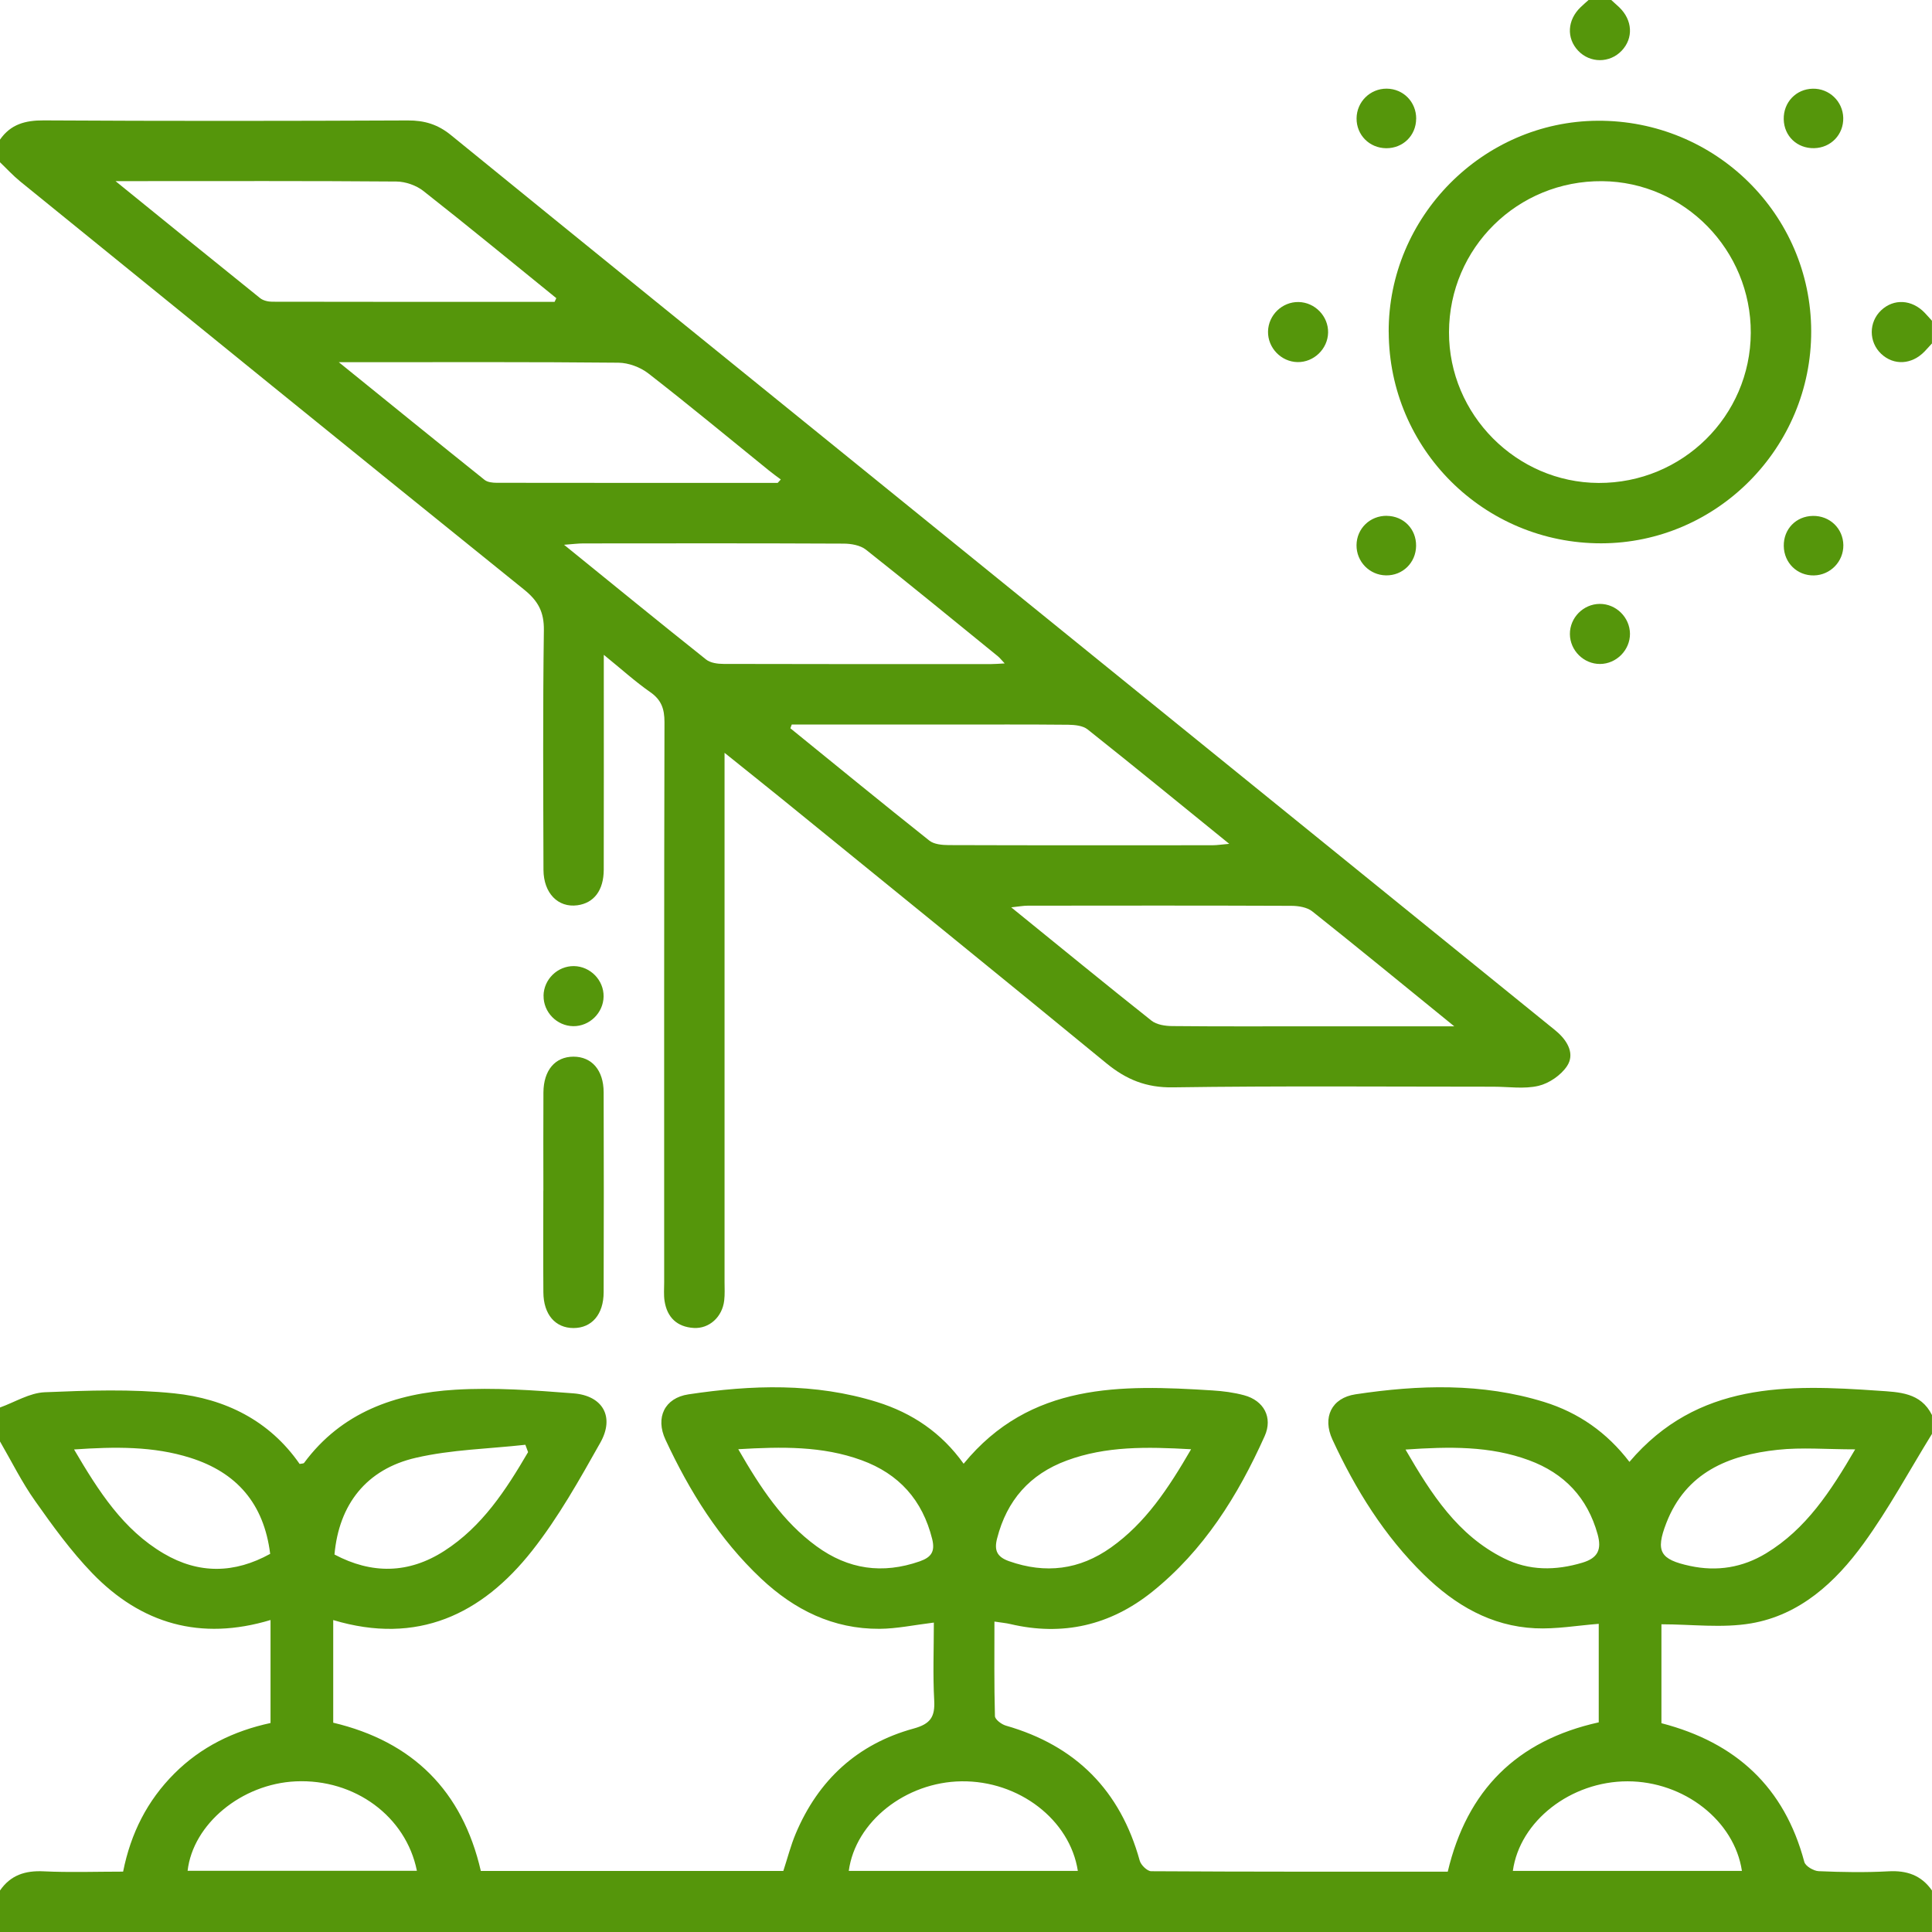 <svg xmlns="http://www.w3.org/2000/svg" id="Camada_2" data-name="Camada 2" viewBox="0 0 384 384"><defs><style>      .cls-1 {        fill: #55960b;        stroke-width: 0px;      }    </style></defs><g id="Camada_1-2" data-name="Camada 1"><path class="cls-1" d="M0,279.75c2.96-1.06,5.89-2.91,8.89-3.03,8.57-.36,17.25-.66,25.75.22,10.1,1.05,18.93,5.4,24.91,14.03.44-.09.78-.06.89-.21,7.46-10.08,18.18-13.82,29.99-14.54,7.81-.48,15.72.11,23.55.72,5.86.46,8.22,4.69,5.34,9.8-4.15,7.37-8.33,14.85-13.55,21.47-9.99,12.68-22.82,18.81-39.54,13.79v20.4c15.77,3.74,25.66,13.5,29.34,29.47h60.12c.82-2.49,1.46-5.03,2.46-7.41,4.49-10.67,12.28-17.84,23.45-20.9,3.36-.92,4.26-2.34,4.08-5.61-.28-5.07-.07-10.17-.07-15.45-3.93.48-7.36,1.22-10.79,1.24-9.22.06-16.92-3.76-23.54-9.98-8.32-7.83-14.23-17.35-19.01-27.61-2.05-4.4-.17-8.3,4.56-9.01,12.56-1.89,25.13-2.32,37.48,1.52,6.99,2.18,12.82,6.1,17.22,12.27,13.24-16.17,31.26-15.72,49.47-14.57,2.11.13,4.25.41,6.28.96,3.93,1.06,5.74,4.42,4.08,8.12-5.32,11.86-12.11,22.74-22.4,30.98-8.3,6.63-17.74,8.83-28.17,6.37-.84-.2-1.71-.27-3.14-.49,0,6.39-.07,12.59.1,18.79.02.67,1.3,1.64,2.17,1.89,13.91,3.98,22.75,12.89,26.61,26.85.24.87,1.5,2.09,2.28,2.09,19.61.12,39.22.09,58.94.09,3.82-16.16,13.7-26.07,30.01-29.68v-19.58c-4.27.33-8.48,1.08-12.65.88-8.77-.42-15.93-4.62-22.1-10.66-7.88-7.71-13.59-16.92-18.18-26.84-2.04-4.41-.18-8.28,4.59-9,12.56-1.89,25.13-2.3,37.48,1.52,6.84,2.12,12.49,6.06,16.96,11.91,13.54-15.92,31.44-15.4,49.52-14.14,4.08.28,8.39.34,10.61,4.83v3.75c-4.5,7.29-8.58,14.89-13.6,21.8-5.57,7.67-12.63,14.2-22.36,15.86-5.75.98-11.8.18-17.81.18v19.66c14.86,3.85,24.46,12.76,28.4,27.57.22.84,1.85,1.8,2.85,1.84,4.61.2,9.24.28,13.84.03,3.67-.21,6.56.77,8.68,3.81v8.25H0v-8.25c2.11-3.06,5.01-3.99,8.68-3.81,5.21.25,10.44.06,15.79.06,1.53-7.66,4.81-14.11,10.16-19.47,5.34-5.35,11.86-8.5,19.14-10.07v-20.47c-13.91,4.19-25.72.76-35.45-9.32-4.21-4.37-7.83-9.36-11.34-14.34C4.34,294.61,2.3,290.46,0,286.5c0-2.25,0-4.5,0-6.75ZM82.86,371.83c-2.17-10.83-12.39-18.31-24.09-17.77-10.76.5-20.41,8.47-21.48,17.77h45.57ZM214.23,371.86c-1.57-10.18-11.72-17.96-23.13-17.81-11.09.14-21.09,8.03-22.4,17.81h45.54ZM346.22,371.86c-1.49-9.99-11.52-17.81-22.74-17.81-11.26,0-21.42,7.88-22.79,17.81h45.53ZM14.72,288.09c4.93,8.4,9.78,15.95,17.81,20.68,7.01,4.13,14.09,3.98,21.17.07-1.25-10.02-6.68-16.19-15.87-19.09-7.35-2.32-14.9-2.22-23.11-1.66ZM368.73,288.07c-5.7,0-10.6-.43-15.41.09-9.76,1.05-18.24,4.48-22.14,14.59-2.17,5.62-1.22,7.21,4.72,8.49,5.4,1.16,10.47.32,15.13-2.51,7.94-4.82,12.81-12.29,17.7-20.66ZM146.74,288.05c4.43,7.69,8.86,14.41,15.56,19.29,6.3,4.6,13.11,5.57,20.5,2.99,2.3-.81,3.09-1.94,2.48-4.43-1.93-7.75-6.59-12.96-14.06-15.68-7.77-2.83-15.8-2.69-24.48-2.18ZM236.73,288.05c-8.86-.5-16.91-.64-24.7,2.24-7.34,2.71-11.91,7.9-13.85,15.49-.61,2.36-.03,3.67,2.38,4.52,7.26,2.56,13.99,1.72,20.25-2.72,6.88-4.88,11.39-11.71,15.93-19.53ZM279.36,288.12c5.16,8.91,10.38,17.01,19.51,21.58,5.05,2.53,10.28,2.5,15.66.89,3.09-.93,3.83-2.64,3.02-5.6-2.02-7.31-6.62-12.16-13.66-14.76-7.78-2.87-15.82-2.72-24.52-2.12ZM104.96,288.62c-.18-.49-.36-.97-.54-1.46-7.26.81-14.67.95-21.74,2.58-9.89,2.27-15.31,9.3-16.2,19.23,7.38,3.92,14.71,3.86,21.82-.71,7.55-4.85,12.27-12.13,16.66-19.64Z"></path><path class="cls-1" d="M0,27.75c2.12-3.05,5.02-3.84,8.69-3.82,24.12.14,48.23.12,72.35.01,3.31-.02,5.96.78,8.55,2.88,26.93,21.93,53.93,43.77,80.91,65.63,45.81,37.12,91.62,74.25,137.43,111.37.58.47,1.18.93,1.73,1.43,2.02,1.84,3.33,4.33,1.8,6.64-1.2,1.81-3.55,3.43-5.67,3.93-2.84.67-5.96.17-8.96.17-21.24,0-42.49-.18-63.73.13-5.29.08-9.26-1.56-13.2-4.79-21.43-17.6-42.99-35.05-64.5-52.55-3.56-2.89-7.15-5.74-11.39-9.15v4.65c0,33.49,0,66.98,0,100.47,0,1.25.08,2.51-.07,3.75-.38,3.26-2.98,5.63-6.07,5.44-3.3-.21-5.27-2.09-5.78-5.34-.19-1.22-.08-2.49-.08-3.74,0-37.11-.03-74.22.06-111.34,0-2.62-.61-4.41-2.82-5.95-2.96-2.06-5.66-4.51-9.24-7.42,0,1.84,0,2.96,0,4.09,0,12.87.02,25.74-.01,38.61-.01,4.11-1.94,6.63-5.23,7.08-3.85.53-6.73-2.41-6.75-7.05-.04-15.87-.14-31.74.08-47.61.05-3.65-1.15-5.84-3.93-8.08C70.72,90.23,37.36,63.13,4,36.05,2.58,34.89,1.33,33.52,0,32.25c0-1.5,0-3,0-4.5ZM110.23,60c.11-.25.22-.49.34-.74-8.79-7.12-17.53-14.32-26.43-21.31-1.41-1.11-3.53-1.85-5.33-1.87-17.35-.14-34.69-.08-52.04-.08h-3.81c10.16,8.24,19.42,15.77,28.73,23.25.61.49,1.6.72,2.41.72,18.71.04,37.42.03,56.13.03ZM289.06,204c-10.01-8.13-19.06-15.57-28.24-22.86-1.03-.82-2.74-1.09-4.13-1.1-17.47-.07-34.94-.05-52.42-.03-.9,0-1.8.18-3.28.33,9.62,7.8,18.68,15.23,27.86,22.51,1.03.82,2.73,1.08,4.13,1.09,9.11.09,18.22.05,27.33.05,9.2,0,18.4,0,28.75,0ZM154.55,96l.64-.7c-.8-.6-1.62-1.18-2.39-1.81-7.95-6.44-15.83-12.97-23.91-19.25-1.6-1.25-3.95-2.13-5.97-2.15-17.1-.17-34.2-.1-51.3-.1h-4.28c10.22,8.27,19.57,15.87,28.97,23.39.6.48,1.62.58,2.45.58,18.59.03,37.19.02,55.78.02ZM157.37,144c-.09.25-.18.5-.28.75,9.19,7.46,18.35,14.96,27.63,22.33.93.74,2.53.88,3.83.89,17.48.06,34.95.04,52.43.03.9,0,1.81-.15,3.34-.28-9.74-7.9-18.9-15.4-28.17-22.76-.94-.74-2.53-.89-3.82-.91-7.99-.08-15.98-.04-23.97-.04-10.33,0-20.66,0-30.99,0ZM199.7,131.87c-.73-.78-1.01-1.14-1.35-1.42-8.72-7.09-17.41-14.22-26.23-21.19-1.12-.89-2.96-1.21-4.46-1.21-17.24-.08-34.48-.06-51.72-.04-1.04,0-2.08.14-3.83.27,9.8,7.94,18.97,15.44,28.24,22.81.86.68,2.3.87,3.47.87,17.74.05,35.48.04,53.22.03.69,0,1.39-.06,2.67-.13Z"></path><path class="cls-1" d="M320.25,0c.53.48,1.07.96,1.59,1.45,2.65,2.55,2.85,6.13.48,8.63-2.37,2.5-6.29,2.5-8.65,0-2.36-2.5-2.16-6.1.48-8.64.52-.5,1.06-.97,1.6-1.45,1.5,0,3,0,4.5,0Z"></path><path class="cls-1" d="M384,68.25c-.49.53-.96,1.07-1.46,1.59-2.55,2.66-6.13,2.85-8.64.49-2.5-2.36-2.5-6.31,0-8.66,2.5-2.36,6.1-2.16,8.64.49.5.52.97,1.06,1.45,1.59v4.5Z"></path><path class="cls-1" d="M276.01,65.97c-.07-22.87,18.7-41.84,41.54-41.97,23.37-.13,42.38,18.59,42.44,41.81.06,23.15-18.72,42.13-41.71,42.18-23.31.04-42.19-18.73-42.26-42.02ZM347.98,66.17c.07-16.46-13.21-30.02-29.53-30.16-16.81-.15-30.41,13.26-30.45,30.01-.04,16.37,13.39,29.9,29.73,29.97,16.64.07,30.18-13.28,30.25-29.82Z"></path><path class="cls-1" d="M108,236.63c0-6.5-.03-13,.01-19.5.03-4.42,2.33-7.1,5.97-7.11,3.63,0,5.99,2.68,6,7.08.04,13.25.04,26.5,0,39.74-.01,4.41-2.35,7.11-5.98,7.12-3.63,0-5.97-2.69-6-7.09-.05-6.75-.01-13.5-.01-20.25Z"></path><path class="cls-1" d="M263.97,66.1c-.06,3.25-2.84,5.93-6.08,5.87-3.25-.06-5.92-2.83-5.86-6.08.06-3.26,2.81-5.92,6.07-5.86,3.26.06,5.93,2.82,5.87,6.07Z"></path><path class="cls-1" d="M318.03,131.97c-3.25.02-5.98-2.68-6-5.94-.02-3.26,2.67-5.98,5.93-6,3.25-.02,5.98,2.68,6.01,5.93.02,3.24-2.69,5.99-5.94,6.01Z"></path><path class="cls-1" d="M108.03,197.91c.05-3.26,2.79-5.93,6.05-5.89,3.26.05,5.94,2.8,5.89,6.05-.05,3.25-2.81,5.94-6.05,5.89-3.25-.05-5.93-2.8-5.88-6.05Z"></path><path class="cls-1" d="M281.47,23.61c-.02,3.33-2.61,5.87-5.95,5.85-3.34-.03-5.92-2.63-5.89-5.94.03-3.29,2.7-5.92,5.99-5.9,3.31.03,5.88,2.65,5.86,5.99Z"></path><path class="cls-1" d="M360.57,29.45c-3.37.07-5.97-2.39-6.04-5.74-.07-3.36,2.43-6,5.75-6.08,3.28-.08,6,2.51,6.08,5.79.08,3.32-2.45,5.96-5.79,6.03Z"></path><path class="cls-1" d="M275.64,102.53c3.35.04,5.86,2.62,5.82,5.97-.04,3.34-2.66,5.91-5.97,5.86-3.28-.04-5.91-2.73-5.87-6.02.04-3.3,2.68-5.85,6.02-5.82Z"></path><path class="cls-1" d="M366.38,108.33c.05,3.27-2.57,5.98-5.85,6.04-3.32.06-5.94-2.49-5.99-5.84-.06-3.37,2.44-5.94,5.79-5.99,3.35-.05,5.99,2.48,6.05,5.79Z"></path></g></svg>